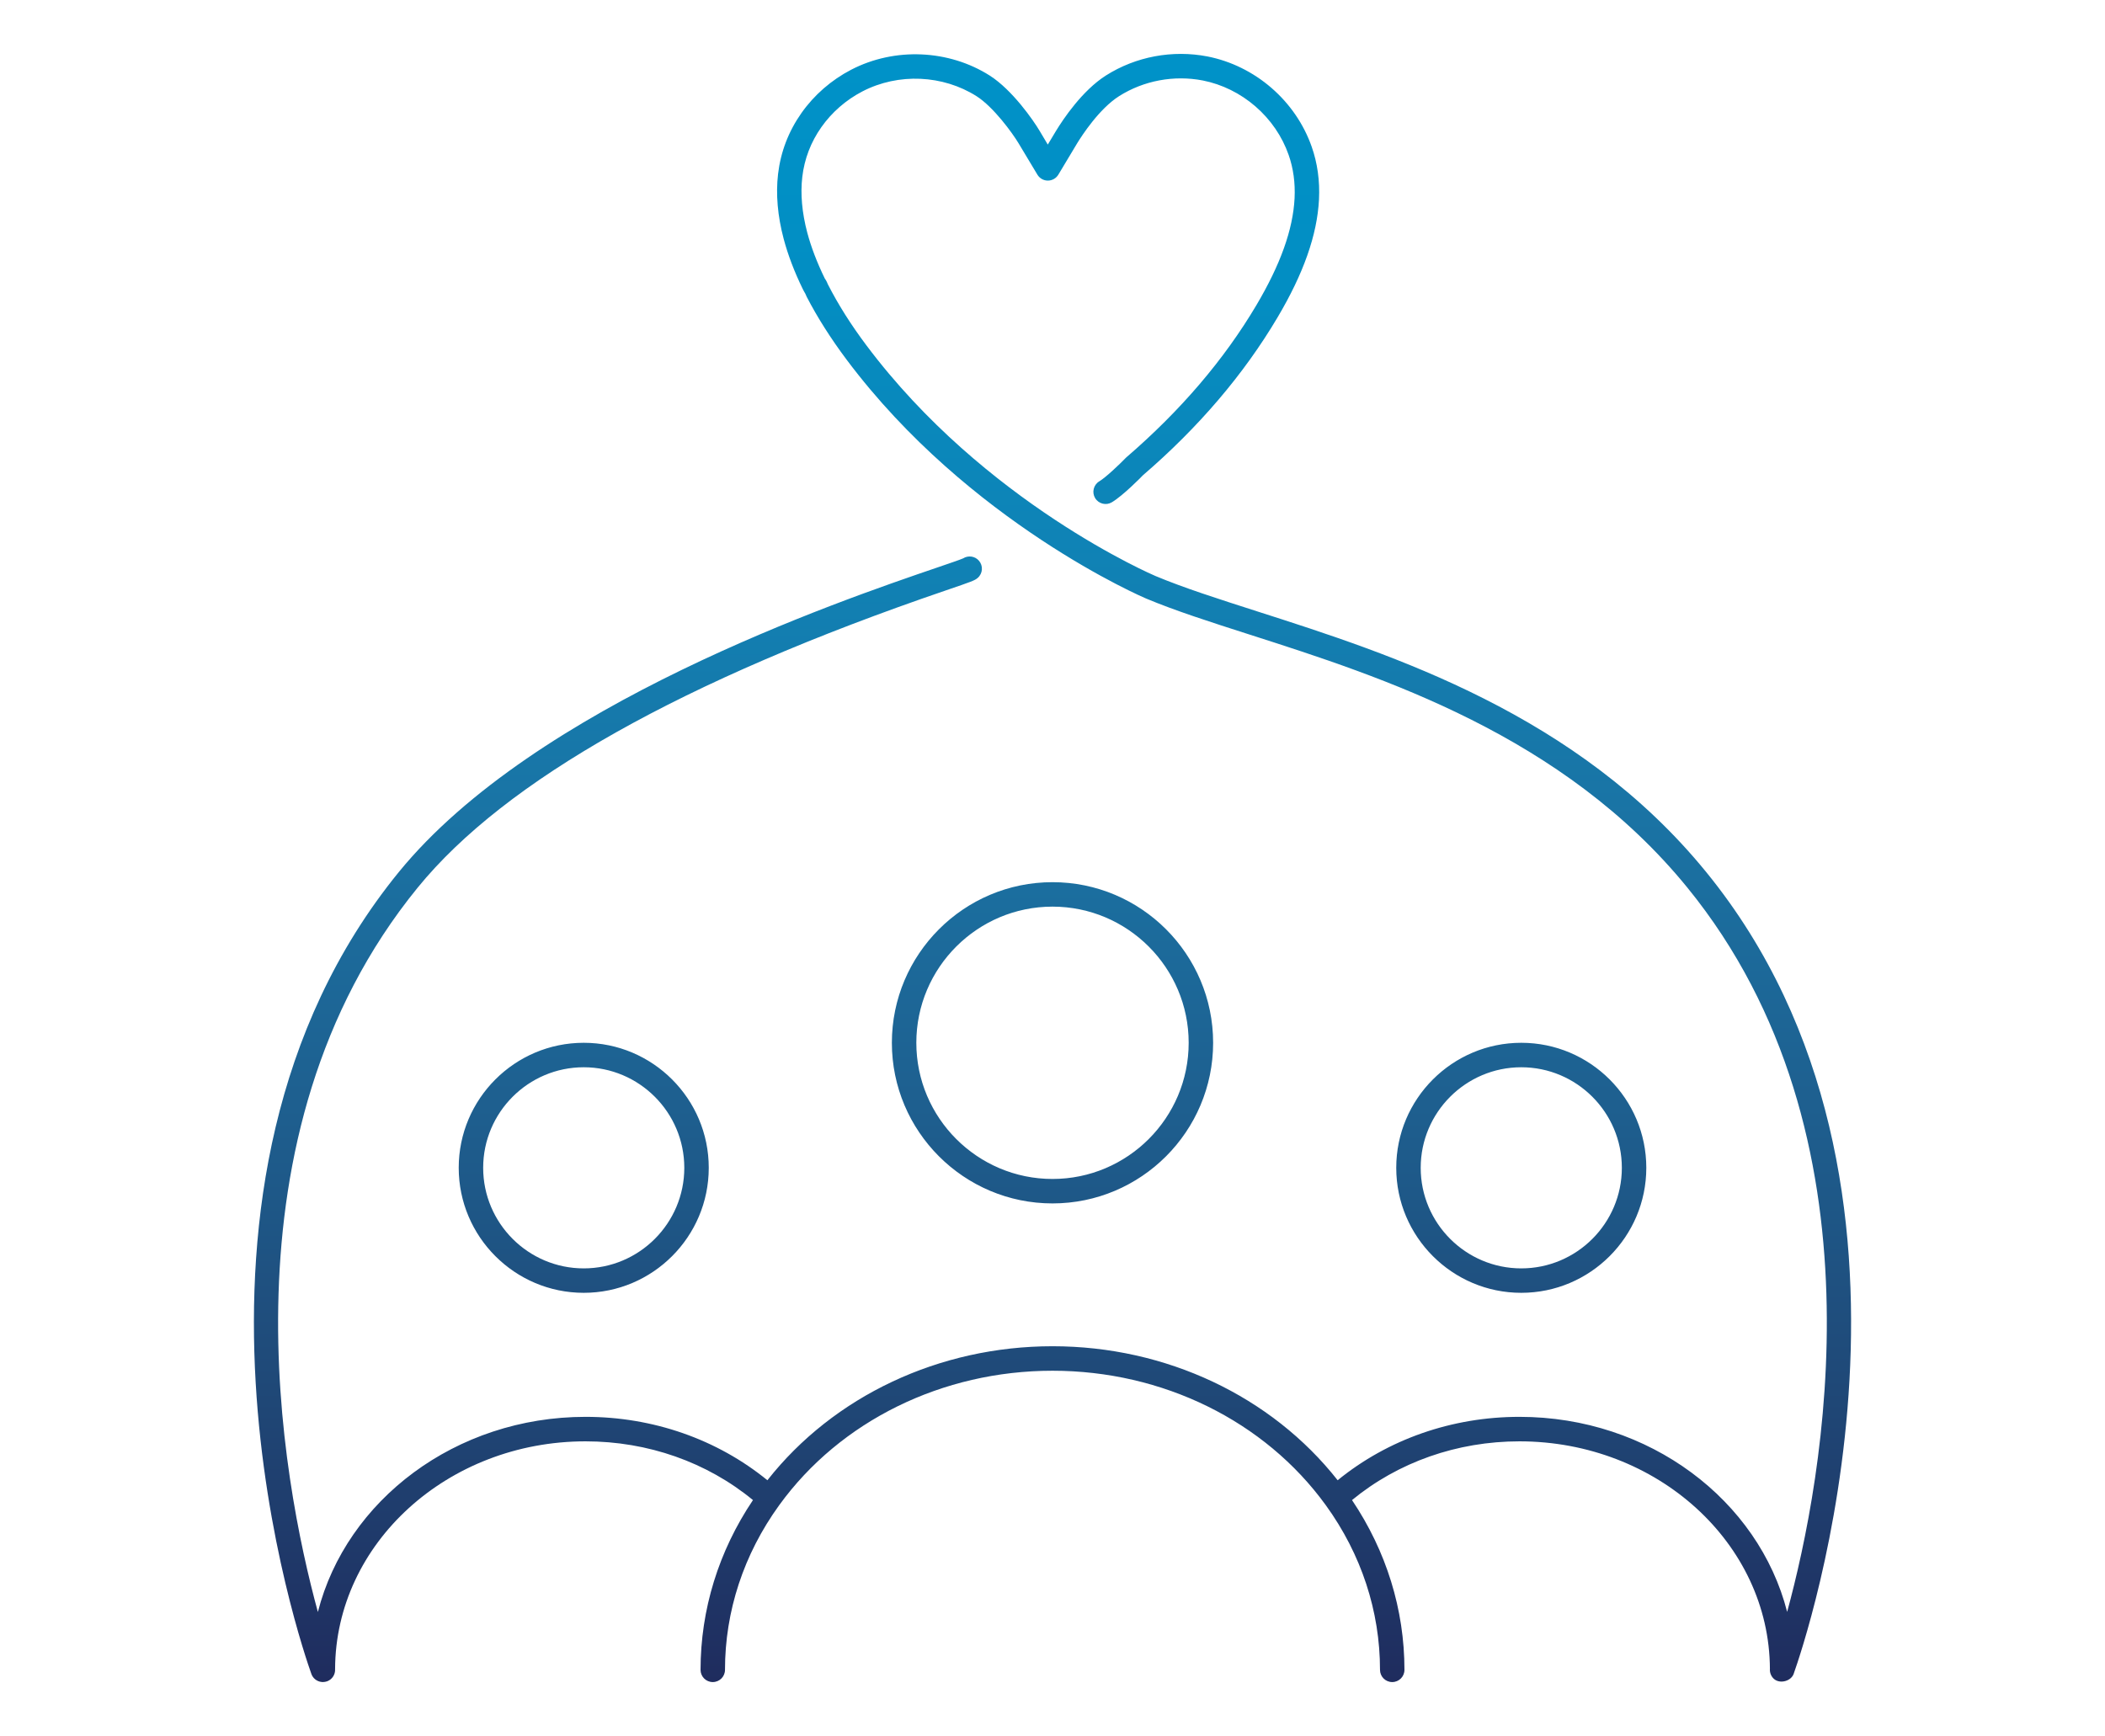 <?xml version="1.0" encoding="UTF-8"?> <!-- Generator: Adobe Illustrator 23.0.1, SVG Export Plug-In . SVG Version: 6.00 Build 0) --> <svg xmlns="http://www.w3.org/2000/svg" xmlns:xlink="http://www.w3.org/1999/xlink" id="Layer_1" x="0px" y="0px" viewBox="0 0 97 80" style="enable-background:new 0 0 97 80;" xml:space="preserve"> <style type="text/css"> .st0{fill:url(#SVGID_1_);} </style> <g> <linearGradient id="SVGID_1_" gradientUnits="userSpaceOnUse" x1="48.5" y1="77.519" x2="48.5" y2="2.484"> <stop offset="0" style="stop-color:#1F2C5E"></stop> <stop offset="0.172" style="stop-color:#1F4776"></stop> <stop offset="0.353" style="stop-color:#1E5F8F"></stop> <stop offset="0.53" style="stop-color:#1A73A4"></stop> <stop offset="0.701" style="stop-color:#0F83B6"></stop> <stop offset="0.861" style="stop-color:#028EC3"></stop> <stop offset="1" style="stop-color:#0092C8"></stop> </linearGradient> <path class="st0" d="M14.879,77.519c-0.018,0-0.036-0.001-0.054-0.003 c-0.232-0.021-0.424-0.185-0.487-0.401c-0.373-1.039-7.791-22.403,4.035-36.92 c6.284-7.712,20.251-12.482,24.841-14.049c0.533-0.182,1.037-0.354,1.167-0.413 c0.23-0.145,0.541-0.108,0.726,0.104c0.206,0.234,0.182,0.59-0.052,0.795 c-0.136,0.12-0.273,0.169-1.477,0.58c-12.111,4.136-20.297,8.744-24.331,13.695 C9.934,52.337,12.997,68.241,14.648,74.291c1.312-5.148,6.345-8.994,12.334-8.994 c3.111,0,6.062,1.033,8.38,2.922c3.052-3.878,7.917-6.176,13.139-6.176 c5.222,0,10.086,2.298,13.139,6.176c2.318-1.889,5.27-2.922,8.38-2.922 c5.987,0,11.019,3.843,12.333,8.989c1.649-6.055,4.705-21.961-4.599-33.381 c-5.727-7.029-14.069-9.704-20.161-11.656c-1.847-0.592-3.441-1.104-4.781-1.665 c-0.081-0.034-8.162-3.483-13.797-11.005c-0.731-0.976-1.351-1.953-1.842-2.902 l-0.062-0.141c-0.018-0.024-0.102-0.181-0.115-0.208 c-0.39-0.798-0.688-1.581-0.885-2.324c-0.279-1.054-0.365-2.057-0.258-2.981 c0.12-1.022,0.483-1.969,1.078-2.814c0.586-0.832,1.379-1.522,2.292-1.996 c2.013-1.045,4.505-0.924,6.384,0.269c1.043,0.664,2.014,2.066,2.3,2.55 c0.082,0.139,0.228,0.383,0.376,0.631c0.15-0.251,0.299-0.499,0.383-0.637 c0.326-0.534,1.201-1.85,2.296-2.547c1.38-0.874,3.065-1.189,4.681-0.877 c1.079,0.213,2.098,0.714,2.947,1.45c0.851,0.737,1.491,1.675,1.854,2.711 c0.266,0.754,0.379,1.573,0.336,2.433c-0.084,1.629-0.71,3.41-1.916,5.442 c-1.551,2.617-3.637,5.062-6.198,7.266c-0.059,0.063-0.907,0.93-1.429,1.243 c-0.267,0.161-0.612,0.074-0.773-0.192c-0.16-0.267-0.073-0.613,0.193-0.773 c0.299-0.18,0.918-0.768,1.237-1.097c2.506-2.158,4.512-4.508,6.001-7.02 c1.109-1.872,1.686-3.483,1.76-4.925c0.035-0.712-0.057-1.386-0.274-2.002 c-0.298-0.853-0.826-1.624-1.528-2.233c-0.701-0.607-1.54-1.021-2.426-1.196 c-1.329-0.257-2.723,0.003-3.859,0.722c-0.92,0.586-1.716,1.819-1.938,2.183 c-0.217,0.356-0.86,1.434-0.86,1.434c-0.102,0.17-0.285,0.274-0.482,0.275 c-0,0-0.001,0-0.001,0c-0.197,0-0.38-0.103-0.482-0.272 c0,0-0.653-1.082-0.867-1.445C46.656,6.133,45.781,4.93,45,4.433 c-1.545-0.98-3.596-1.084-5.26-0.22c-0.753,0.391-1.406,0.96-1.89,1.646 c-0.486,0.69-0.782,1.462-0.88,2.295c-0.091,0.783-0.014,1.646,0.228,2.562 c0.179,0.672,0.451,1.385,0.809,2.119c0.001,0,0.083,0.109,0.14,0.265 c0.488,0.955,1.075,1.878,1.77,2.805c5.453,7.28,13.252,10.609,13.33,10.642 c1.295,0.542,2.868,1.046,4.689,1.63c6.227,1.996,14.754,4.729,20.69,12.017 c11.766,14.44,4.486,35.657,4.043,36.901c-0.097,0.385-0.66,0.533-0.936,0.269 c-0.123-0.117-0.188-0.285-0.174-0.456c-0.029-5.784-5.195-10.482-11.541-10.482 c-2.871,0-5.591,0.958-7.716,2.707c1.582,2.353,2.416,5.047,2.416,7.824 c0,0.312-0.252,0.563-0.563,0.563s-0.563-0.252-0.563-0.563 c0-2.705-0.862-5.327-2.494-7.583c-0.003-0.004-0.006-0.008-0.009-0.012 c-2.81-3.877-7.515-6.19-12.589-6.19c-5.075,0-9.78,2.313-12.589,6.19 c-0.003,0.004-0.006,0.008-0.009,0.012c-1.632,2.257-2.494,4.879-2.494,7.583 c0,0.312-0.252,0.563-0.563,0.563s-0.563-0.252-0.563-0.563 c0-2.776,0.833-5.471,2.415-7.824c-2.124-1.749-4.843-2.707-7.715-2.707 c-6.351,0-11.521,4.705-11.541,10.497c0.015,0.241-0.128,0.474-0.366,0.562 C15.011,77.507,14.944,77.519,14.879,77.519z M70.101,59.581 c-3.177,0-5.761-2.585-5.761-5.762s2.584-5.761,5.761-5.761 s5.762,2.584,5.762,5.761S73.277,59.581,70.101,59.581z M70.101,49.186 c-2.555,0-4.634,2.079-4.634,4.634c0,2.556,2.079,4.635,4.634,4.635 c2.556,0,4.635-2.079,4.635-4.635C74.735,51.265,72.656,49.186,70.101,49.186z M26.899,59.581c-3.176,0-5.761-2.585-5.761-5.762s2.584-5.761,5.761-5.761 c3.177,0,5.761,2.584,5.761,5.761S30.076,59.581,26.899,59.581z M26.899,49.186 c-2.555,0-4.634,2.079-4.634,4.634c0,2.556,2.079,4.635,4.634,4.635 s4.634-2.079,4.634-4.635C31.533,51.265,29.454,49.186,26.899,49.186z M48.5,55.461 c-4.082,0-7.402-3.32-7.402-7.402S44.418,40.656,48.5,40.656 c4.082,0,7.402,3.32,7.402,7.402S52.582,55.461,48.5,55.461z M48.5,41.783 c-3.46,0-6.275,2.815-6.275,6.275S45.04,54.334,48.5,54.334 c3.46,0,6.275-2.815,6.275-6.275S51.96,41.783,48.5,41.783z"></path> </g> </svg> 